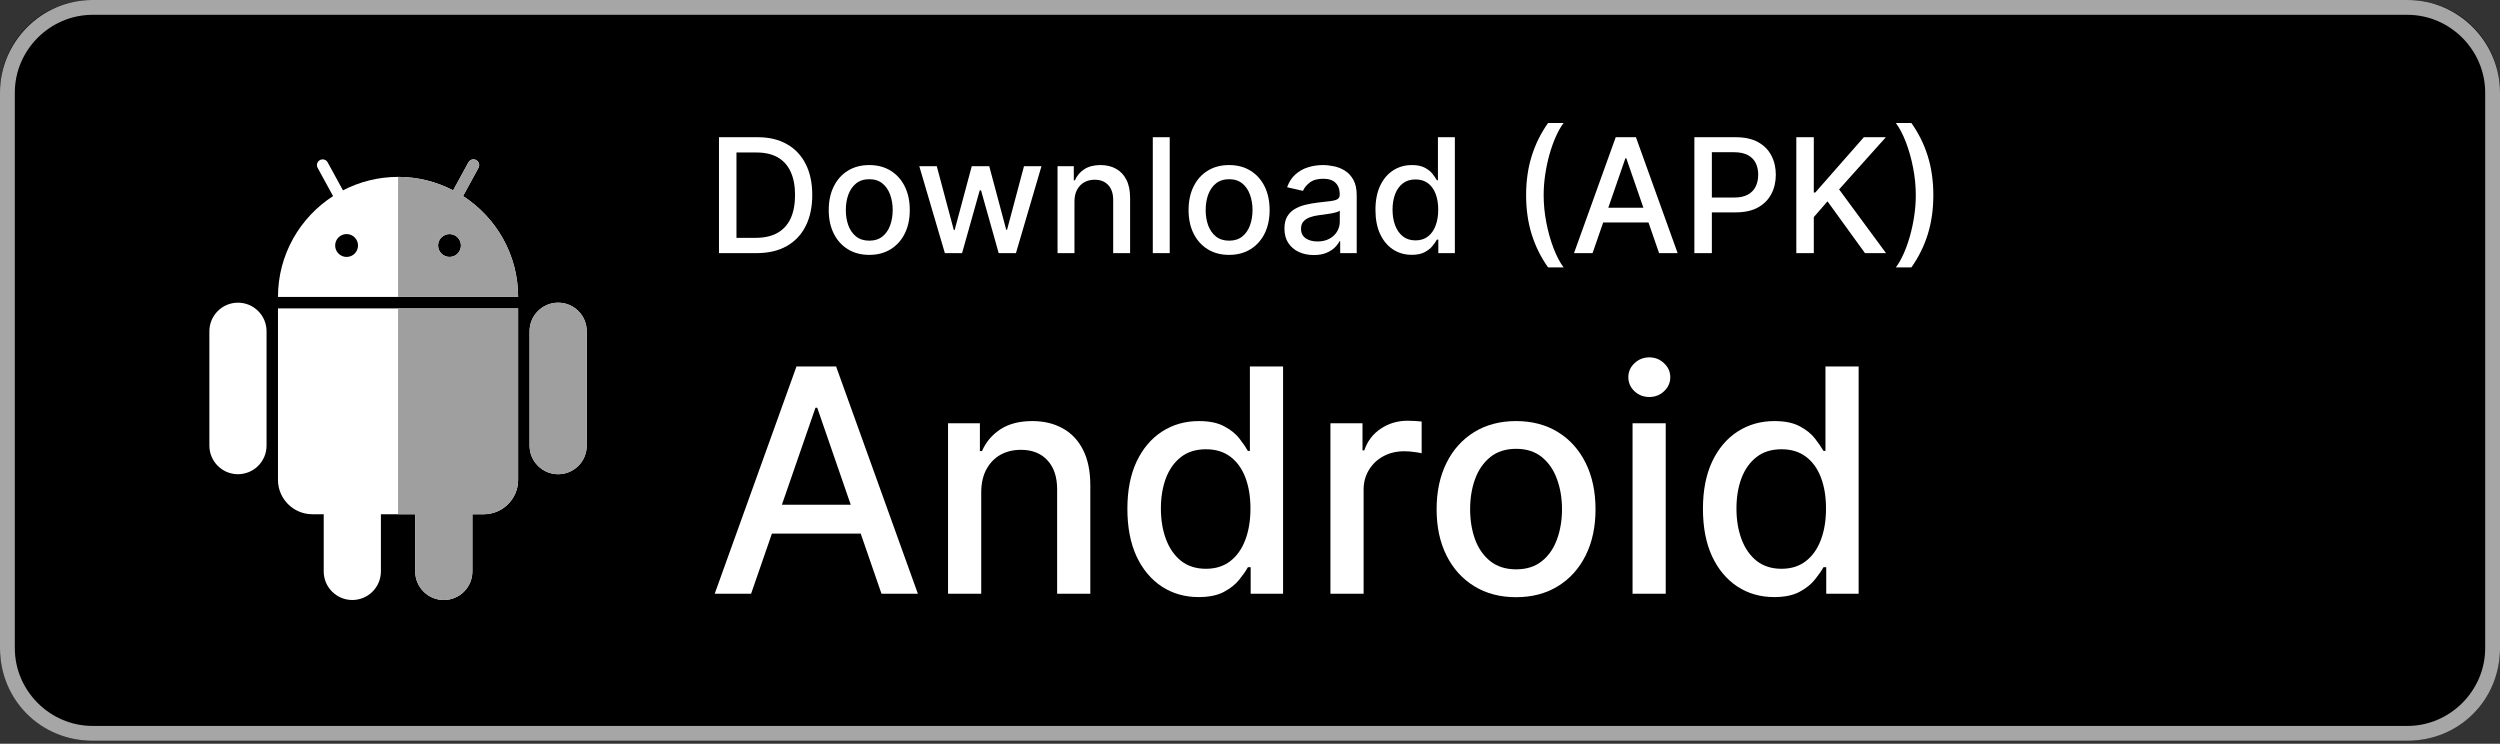 <svg width="800" height="238" viewBox="0 0 800 238" fill="none" xmlns="http://www.w3.org/2000/svg">
<rect x="0" y="0" width="800" height="238" fill="#333333" stroke="none"/>
<path d="M770.37 237.037H29.63C13.037 237.037 0 224 0 207.407V29.63C0 13.037 13.037 0 29.63 0H770.37C786.963 0 800 13.037 800 29.63V207.407C800 224 786.963 237.037 770.37 237.037Z" fill="black"/>
<path d="M618.669 62.455C618.669 67.006 618.071 71.19 616.876 75.005C615.681 78.821 613.936 82.34 611.642 85.564H606.68C607.573 84.369 608.406 82.902 609.179 81.163C609.952 79.424 610.628 77.523 611.207 75.458C611.787 73.381 612.24 71.232 612.566 69.011C612.892 66.789 613.055 64.604 613.055 62.455C613.055 59.593 612.771 56.689 612.203 53.743C611.636 50.797 610.869 48.062 609.903 45.539C608.938 43.016 607.863 40.957 606.68 39.363H611.642C613.936 42.587 615.681 46.106 616.876 49.922C618.071 53.737 618.669 57.915 618.669 62.455Z" fill="white"/>
<path d="M574.82 81V43.909H580.417V61.621H580.869L596.427 43.909H603.472L588.512 60.607L603.526 81H596.789L584.799 64.429L580.417 69.463V81H574.82Z" fill="white"/>
<path d="M542.199 81V43.909H555.42C558.306 43.909 560.696 44.434 562.592 45.485C564.488 46.535 565.906 47.972 566.848 49.795C567.79 51.606 568.261 53.647 568.261 55.917C568.261 58.199 567.784 60.251 566.83 62.074C565.888 63.885 564.463 65.322 562.556 66.385C560.66 67.435 558.276 67.96 555.402 67.96H546.31V63.215H554.895C556.718 63.215 558.197 62.901 559.332 62.273C560.467 61.634 561.3 60.764 561.831 59.666C562.363 58.567 562.628 57.317 562.628 55.917C562.628 54.516 562.363 53.273 561.831 52.186C561.3 51.099 560.461 50.248 559.314 49.632C558.179 49.016 556.682 48.709 554.822 48.709H547.795V81H542.199Z" fill="white"/>
<path d="M509.624 81H503.684L517.031 43.909H523.497L536.844 81H530.904L520.418 50.646H520.128L509.624 81ZM510.62 66.475H529.89V71.184H510.62V66.475Z" fill="white"/>
<path d="M488.355 62.455C488.355 57.915 488.953 53.737 490.148 49.922C491.344 46.106 493.088 42.587 495.382 39.363H500.345C499.451 40.559 498.618 42.026 497.846 43.764C497.073 45.503 496.397 47.41 495.817 49.487C495.238 51.552 494.785 53.695 494.459 55.916C494.133 58.126 493.97 60.305 493.97 62.455C493.97 65.328 494.254 68.238 494.821 71.184C495.388 74.13 496.155 76.865 497.121 79.388C498.087 81.912 499.162 83.97 500.345 85.564H495.382C493.088 82.34 491.344 78.821 490.148 75.005C488.953 71.19 488.355 67.006 488.355 62.455Z" fill="white"/>
<path d="M451.772 81.543C449.526 81.543 447.522 80.97 445.759 79.823C444.008 78.664 442.632 77.016 441.63 74.879C440.64 72.73 440.145 70.152 440.145 67.145C440.145 64.139 440.646 61.567 441.648 59.43C442.662 57.293 444.05 55.657 445.813 54.522C447.576 53.387 449.574 52.82 451.808 52.82C453.534 52.82 454.923 53.109 455.973 53.689C457.036 54.257 457.857 54.92 458.436 55.681C459.028 56.442 459.487 57.112 459.813 57.691H460.139V43.909H465.554V81H460.266V76.672H459.813C459.487 77.263 459.016 77.939 458.4 78.7C457.797 79.461 456.963 80.125 455.901 80.692C454.838 81.26 453.462 81.543 451.772 81.543ZM452.967 76.925C454.524 76.925 455.841 76.515 456.915 75.694C458.002 74.861 458.823 73.707 459.378 72.234C459.946 70.761 460.229 69.047 460.229 67.091C460.229 65.159 459.952 63.469 459.396 62.02C458.841 60.571 458.026 59.442 456.951 58.633C455.877 57.824 454.549 57.42 452.967 57.42C451.337 57.42 449.979 57.842 448.892 58.688C447.805 59.533 446.984 60.686 446.429 62.147C445.886 63.608 445.614 65.256 445.614 67.091C445.614 68.95 445.892 70.623 446.447 72.108C447.002 73.593 447.824 74.77 448.91 75.639C450.009 76.496 451.361 76.925 452.967 76.925Z" fill="white"/>
<path d="M420.419 81.616C418.656 81.616 417.063 81.29 415.638 80.638C414.213 79.974 413.084 79.014 412.251 77.758C411.43 76.503 411.02 74.963 411.02 73.14C411.02 71.57 411.321 70.279 411.925 69.264C412.529 68.25 413.344 67.447 414.37 66.856C415.396 66.264 416.543 65.817 417.811 65.516C419.079 65.214 420.371 64.984 421.687 64.827C423.353 64.634 424.705 64.477 425.744 64.356C426.782 64.224 427.537 64.012 428.007 63.722C428.478 63.433 428.714 62.962 428.714 62.31V62.183C428.714 60.601 428.267 59.376 427.374 58.507C426.492 57.637 425.176 57.203 423.425 57.203C421.602 57.203 420.165 57.607 419.115 58.416C418.077 59.213 417.358 60.1 416.96 61.078L411.871 59.919C412.474 58.229 413.356 56.865 414.515 55.826C415.686 54.776 417.032 54.015 418.554 53.544C420.075 53.061 421.675 52.82 423.353 52.82C424.464 52.82 425.641 52.953 426.885 53.218C428.14 53.472 429.311 53.943 430.398 54.631C431.497 55.319 432.396 56.303 433.097 57.583C433.797 58.851 434.147 60.499 434.147 62.527V81H428.859V77.197H428.641C428.291 77.897 427.766 78.585 427.066 79.262C426.365 79.938 425.466 80.499 424.367 80.946C423.268 81.393 421.952 81.616 420.419 81.616ZM421.596 77.269C423.093 77.269 424.373 76.974 425.436 76.382C426.51 75.79 427.325 75.018 427.881 74.064C428.448 73.098 428.732 72.066 428.732 70.967V67.381C428.539 67.574 428.164 67.755 427.609 67.924C427.066 68.081 426.444 68.22 425.744 68.341C425.043 68.449 424.361 68.552 423.697 68.649C423.033 68.733 422.478 68.806 422.031 68.866C420.98 68.999 420.021 69.222 419.151 69.536C418.294 69.85 417.606 70.303 417.087 70.894C416.58 71.474 416.326 72.247 416.326 73.213C416.326 74.553 416.821 75.567 417.811 76.255C418.801 76.931 420.063 77.269 421.596 77.269Z" fill="white"/>
<path d="M393.311 81.562C390.703 81.562 388.427 80.964 386.483 79.769C384.539 78.573 383.03 76.901 381.956 74.752C380.881 72.603 380.344 70.091 380.344 67.218C380.344 64.332 380.881 61.809 381.956 59.648C383.03 57.486 384.539 55.808 386.483 54.613C388.427 53.417 390.703 52.82 393.311 52.82C395.919 52.82 398.195 53.417 400.139 54.613C402.083 55.808 403.592 57.486 404.667 59.648C405.741 61.809 406.278 64.332 406.278 67.218C406.278 70.091 405.741 72.603 404.667 74.752C403.592 76.901 402.083 78.573 400.139 79.769C398.195 80.964 395.919 81.562 393.311 81.562ZM393.329 77.016C395.02 77.016 396.42 76.569 397.531 75.676C398.642 74.782 399.463 73.593 399.994 72.108C400.537 70.623 400.809 68.987 400.809 67.2C400.809 65.425 400.537 63.795 399.994 62.31C399.463 60.813 398.642 59.611 397.531 58.706C396.42 57.8 395.02 57.347 393.329 57.347C391.627 57.347 390.214 57.8 389.091 58.706C387.98 59.611 387.153 60.813 386.61 62.31C386.079 63.795 385.813 65.425 385.813 67.2C385.813 68.987 386.079 70.623 386.61 72.108C387.153 73.593 387.98 74.782 389.091 75.676C390.214 76.569 391.627 77.016 393.329 77.016Z" fill="white"/>
<path d="M374.31 43.909V81H368.895V43.909H374.31Z" fill="white"/>
<path d="M343.829 64.483V81H338.414V53.182H343.612V57.71H343.956C344.596 56.237 345.598 55.053 346.962 54.16C348.339 53.267 350.071 52.82 352.16 52.82C354.056 52.82 355.716 53.218 357.141 54.015C358.565 54.8 359.67 55.971 360.455 57.529C361.24 59.086 361.632 61.012 361.632 63.306V81H356.217V63.958C356.217 61.942 355.692 60.366 354.641 59.231C353.591 58.084 352.148 57.511 350.313 57.511C349.057 57.511 347.94 57.782 346.962 58.325C345.996 58.869 345.23 59.666 344.662 60.716C344.107 61.755 343.829 63.01 343.829 64.483Z" fill="white"/>
<path d="M302.358 81L294.172 53.182H299.768L305.219 73.611H305.491L310.961 53.182H316.557L321.99 73.52H322.262L327.677 53.182H333.273L325.105 81H319.581L313.931 60.915H313.514L307.864 81H302.358Z" fill="white"/>
<path d="M278.163 81.562C275.555 81.562 273.279 80.964 271.335 79.769C269.391 78.573 267.882 76.901 266.807 74.752C265.733 72.603 265.195 70.091 265.195 67.218C265.195 64.332 265.733 61.809 266.807 59.648C267.882 57.486 269.391 55.808 271.335 54.613C273.279 53.417 275.555 52.82 278.163 52.82C280.771 52.82 283.047 53.417 284.99 54.613C286.934 55.808 288.444 57.486 289.518 59.648C290.593 61.809 291.13 64.332 291.13 67.218C291.13 70.091 290.593 72.603 289.518 74.752C288.444 76.901 286.934 78.573 284.99 79.769C283.047 80.964 280.771 81.562 278.163 81.562ZM278.181 77.016C279.871 77.016 281.272 76.569 282.382 75.676C283.493 74.782 284.314 73.593 284.846 72.108C285.389 70.623 285.661 68.987 285.661 67.2C285.661 65.425 285.389 63.795 284.846 62.31C284.314 60.813 283.493 59.611 282.382 58.706C281.272 57.8 279.871 57.347 278.181 57.347C276.478 57.347 275.066 57.8 273.943 58.706C272.832 59.611 272.005 60.813 271.462 62.31C270.93 63.795 270.665 65.425 270.665 67.2C270.665 68.987 270.93 70.623 271.462 72.108C272.005 73.593 272.832 74.782 273.943 75.676C275.066 76.569 276.478 77.016 278.181 77.016Z" fill="white"/>
<path d="M242.082 81H230.074V43.909H242.462C246.096 43.909 249.217 44.652 251.825 46.137C254.433 47.61 256.431 49.729 257.82 52.494C259.221 55.246 259.921 58.549 259.921 62.4C259.921 66.264 259.214 69.584 257.802 72.361C256.401 75.138 254.373 77.275 251.717 78.772C249.06 80.257 245.849 81 242.082 81ZM235.67 76.11H241.774C244.599 76.11 246.947 75.579 248.819 74.516C250.69 73.442 252.091 71.89 253.021 69.862C253.95 67.822 254.415 65.334 254.415 62.4C254.415 59.49 253.95 57.021 253.021 54.993C252.103 52.965 250.733 51.425 248.909 50.375C247.086 49.324 244.822 48.799 242.118 48.799H235.67V76.11Z" fill="white"/>
<path d="M567.74 191.066C563.336 191.066 559.406 189.941 555.95 187.692C552.517 185.419 549.818 182.188 547.853 177.997C545.912 173.783 544.941 168.729 544.941 162.834C544.941 156.939 545.924 151.897 547.889 147.706C549.877 143.516 552.6 140.308 556.056 138.083C559.513 135.857 563.431 134.745 567.811 134.745C571.196 134.745 573.919 135.313 575.978 136.449C578.062 137.562 579.672 138.864 580.808 140.355C581.968 141.847 582.868 143.161 583.507 144.297H584.146V117.273H594.764V190H584.395V181.513H583.507C582.868 182.673 581.944 183.999 580.737 185.49C579.553 186.982 577.92 188.284 575.836 189.397C573.753 190.509 571.054 191.066 567.74 191.066ZM570.083 182.01C573.137 182.01 575.718 181.205 577.825 179.595C579.956 177.962 581.565 175.701 582.654 172.813C583.767 169.924 584.324 166.563 584.324 162.727C584.324 158.94 583.779 155.625 582.69 152.784C581.601 149.943 580.003 147.73 577.896 146.144C575.789 144.558 573.185 143.764 570.083 143.764C566.887 143.764 564.224 144.593 562.093 146.25C559.963 147.907 558.353 150.168 557.264 153.033C556.199 155.897 555.666 159.129 555.666 162.727C555.666 166.373 556.21 169.652 557.299 172.564C558.388 175.476 559.998 177.784 562.129 179.489C564.283 181.17 566.935 182.01 570.083 182.01Z" fill="white"/>
<path d="M522.416 190V135.455H533.034V190H522.416ZM527.778 127.038C525.931 127.038 524.345 126.423 523.02 125.192C521.717 123.937 521.066 122.446 521.066 120.717C521.066 118.965 521.717 117.474 523.02 116.243C524.345 114.988 525.931 114.361 527.778 114.361C529.625 114.361 531.199 114.988 532.501 116.243C533.827 117.474 534.49 118.965 534.49 120.717C534.49 122.446 533.827 123.937 532.501 125.192C531.199 126.423 529.625 127.038 527.778 127.038Z" fill="white"/>
<path d="M485.141 191.101C480.027 191.101 475.565 189.929 471.753 187.585C467.942 185.241 464.982 181.962 462.875 177.748C460.768 173.534 459.715 168.61 459.715 162.976C459.715 157.318 460.768 152.37 462.875 148.132C464.982 143.894 467.942 140.604 471.753 138.26C475.565 135.916 480.027 134.744 485.141 134.744C490.255 134.744 494.717 135.916 498.529 138.26C502.34 140.604 505.3 143.894 507.407 148.132C509.514 152.37 510.567 157.318 510.567 162.976C510.567 168.61 509.514 173.534 507.407 177.748C505.3 181.962 502.34 185.241 498.529 187.585C494.717 189.929 490.255 191.101 485.141 191.101ZM485.176 182.187C488.491 182.187 491.237 181.311 493.415 179.559C495.593 177.808 497.203 175.476 498.245 172.564C499.31 169.652 499.843 166.444 499.843 162.94C499.843 159.46 499.31 156.264 498.245 153.352C497.203 150.416 495.593 148.061 493.415 146.285C491.237 144.51 488.491 143.622 485.176 143.622C481.838 143.622 479.069 144.51 476.867 146.285C474.689 148.061 473.067 150.416 472.002 153.352C470.96 156.264 470.439 159.46 470.439 162.94C470.439 166.444 470.96 169.652 472.002 172.564C473.067 175.476 474.689 177.808 476.867 179.559C479.069 181.311 481.838 182.187 485.176 182.187Z" fill="white"/>
<path d="M425.738 190V135.454H436.001V144.119H436.569C437.564 141.184 439.315 138.875 441.825 137.195C444.358 135.49 447.223 134.638 450.419 134.638C451.082 134.638 451.863 134.661 452.762 134.709C453.686 134.756 454.408 134.815 454.929 134.886V145.043C454.502 144.924 453.745 144.794 452.656 144.652C451.567 144.486 450.478 144.403 449.389 144.403C446.879 144.403 444.642 144.936 442.677 146.001C440.736 147.043 439.197 148.499 438.061 150.369C436.924 152.216 436.356 154.323 436.356 156.69V190H425.738Z" fill="white"/>
<path d="M383.56 191.066C379.157 191.066 375.227 189.941 371.77 187.692C368.337 185.419 365.639 182.188 363.674 177.997C361.732 173.783 360.762 168.729 360.762 162.834C360.762 156.939 361.744 151.897 363.709 147.706C365.698 143.516 368.42 140.308 371.877 138.083C375.333 135.857 379.251 134.745 383.631 134.745C387.016 134.745 389.739 135.313 391.799 136.449C393.882 137.562 395.492 138.864 396.628 140.355C397.788 141.847 398.688 143.161 399.327 144.297H399.966V117.273H410.584V190H400.215V181.513H399.327C398.688 182.673 397.765 183.999 396.557 185.49C395.373 186.982 393.74 188.284 391.657 189.397C389.573 190.509 386.874 191.066 383.56 191.066ZM385.904 182.01C388.958 182.01 391.538 181.205 393.645 179.595C395.776 177.962 397.386 175.701 398.475 172.813C399.587 169.924 400.144 166.563 400.144 162.727C400.144 158.94 399.599 155.625 398.51 152.784C397.421 149.943 395.823 147.73 393.716 146.144C391.609 144.558 389.005 143.764 385.904 143.764C382.708 143.764 380.044 144.593 377.914 146.25C375.783 147.907 374.173 150.168 373.084 153.033C372.019 155.897 371.486 159.129 371.486 162.727C371.486 166.373 372.031 169.652 373.12 172.564C374.209 175.476 375.819 177.784 377.949 179.489C380.104 181.17 382.755 182.01 385.904 182.01Z" fill="white"/>
<path d="M313.993 157.613V190H303.375V135.454H313.567V144.332H314.241C315.496 141.444 317.461 139.124 320.136 137.372C322.835 135.62 326.232 134.744 330.328 134.744C334.045 134.744 337.3 135.525 340.094 137.088C342.887 138.627 345.053 140.923 346.592 143.977C348.131 147.031 348.901 150.807 348.901 155.305V190H338.283V156.584C338.283 152.63 337.253 149.541 335.193 147.315C333.134 145.066 330.304 143.942 326.706 143.942C324.244 143.942 322.054 144.474 320.136 145.54C318.242 146.605 316.739 148.167 315.626 150.227C314.537 152.263 313.993 154.725 313.993 157.613Z" fill="white"/>
<path d="M240.351 190H228.703L254.875 117.273H267.553L293.724 190H282.077L261.516 130.483H260.947L240.351 190ZM242.304 161.52H280.088V170.753H242.304V161.52Z" fill="white"/>
<path d="M88.953 153.577C88.953 159.615 93.893 164.555 99.931 164.555H103.59V182.852C103.59 187.903 107.685 192 112.739 192C117.792 192 121.887 187.903 121.887 182.852V164.555H132.865V182.852C132.865 187.903 136.96 192 142.013 192C147.067 192 151.161 187.903 151.161 182.852V164.555H154.821C160.859 164.555 165.799 159.615 165.799 153.577V98.688H88.953V153.577Z" fill="white"/>
<path d="M178.609 96.858C173.556 96.858 169.461 100.955 169.461 106.006V142.599C169.461 147.651 173.556 151.748 178.609 151.748C183.663 151.748 187.758 147.651 187.758 142.599V106.006C187.758 100.955 183.663 96.858 178.609 96.858Z" fill="white"/>
<path d="M76.148 96.858C71.095 96.858 67 100.955 67 106.006V142.599C67 147.651 71.095 151.748 76.148 151.748C81.202 151.748 85.297 147.651 85.297 142.599V106.006C85.297 100.955 81.202 96.858 76.148 96.858Z" fill="white"/>
<path d="M148.172 62.749L153.11 53.709C153.595 52.821 153.267 51.711 152.382 51.226C151.496 50.741 150.382 51.067 149.899 51.954L145.005 60.912C139.721 58.175 133.738 56.605 127.376 56.605C121.014 56.605 115.031 58.175 109.747 60.912L104.853 51.954C104.366 51.069 103.256 50.737 102.37 51.226C101.484 51.711 101.157 52.821 101.642 53.709L106.58 62.749C95.984 69.59 88.953 81.478 88.953 95.028H165.799C165.799 81.478 158.767 69.59 148.172 62.749ZM110.909 82.22C108.889 82.22 107.25 80.581 107.25 78.561C107.25 76.541 108.889 74.902 110.909 74.902C112.929 74.902 114.568 76.541 114.568 78.561C114.568 80.581 112.929 82.22 110.909 82.22ZM143.843 82.22C141.823 82.22 140.184 80.581 140.184 78.561C140.184 76.541 141.823 74.902 143.843 74.902C145.863 74.902 147.502 76.541 147.502 78.561C147.502 80.581 145.863 82.22 143.843 82.22Z" fill="white"/>
<path d="M127.379 164.555H132.868V182.851C132.868 187.903 136.963 192 142.016 192C147.07 192 151.164 187.903 151.164 182.851V164.555H154.824C160.862 164.555 165.802 159.615 165.802 153.577V98.687H127.379V164.555Z" fill="#9F9F9F"/>
<path d="M148.175 62.749L153.113 53.709C153.598 52.821 153.27 51.711 152.385 51.226C151.499 50.741 150.385 51.066 149.902 51.954L145.008 60.912C139.724 58.175 133.741 56.605 127.379 56.605V95.028H165.802C165.802 81.477 158.77 69.59 148.175 62.749ZM143.846 82.22C141.826 82.22 140.187 80.581 140.187 78.561C140.187 76.541 141.826 74.901 143.846 74.901C145.866 74.901 147.505 76.541 147.505 78.561C147.505 80.581 145.866 82.22 143.846 82.22Z" fill="#9F9F9F"/>
<path d="M178.609 96.857C173.556 96.857 169.461 100.954 169.461 106.006V142.599C169.461 147.651 173.556 151.747 178.609 151.747C183.663 151.747 187.758 147.651 187.758 142.599V106.006C187.758 100.954 183.663 96.857 178.609 96.857Z" fill="#9F9F9F"/>
<path d="M770.37 4.741C784 4.741 795.259 16 795.259 29.63V207.407C795.259 221.037 784 232.296 770.37 232.296H29.63C16 232.296 4.741 221.037 4.741 207.407V29.63C4.741 16 16 4.741 29.63 4.741H770.37ZM770.37 0H29.63C13.037 0 0 13.63 0 29.63V207.407C0 224 13.037 237.037 29.63 237.037H770.37C786.963 237.037 800 224 800 207.407V29.63C800 13.63 786.963 0 770.37 0Z" fill="#A6A6A6"/>
</svg>
